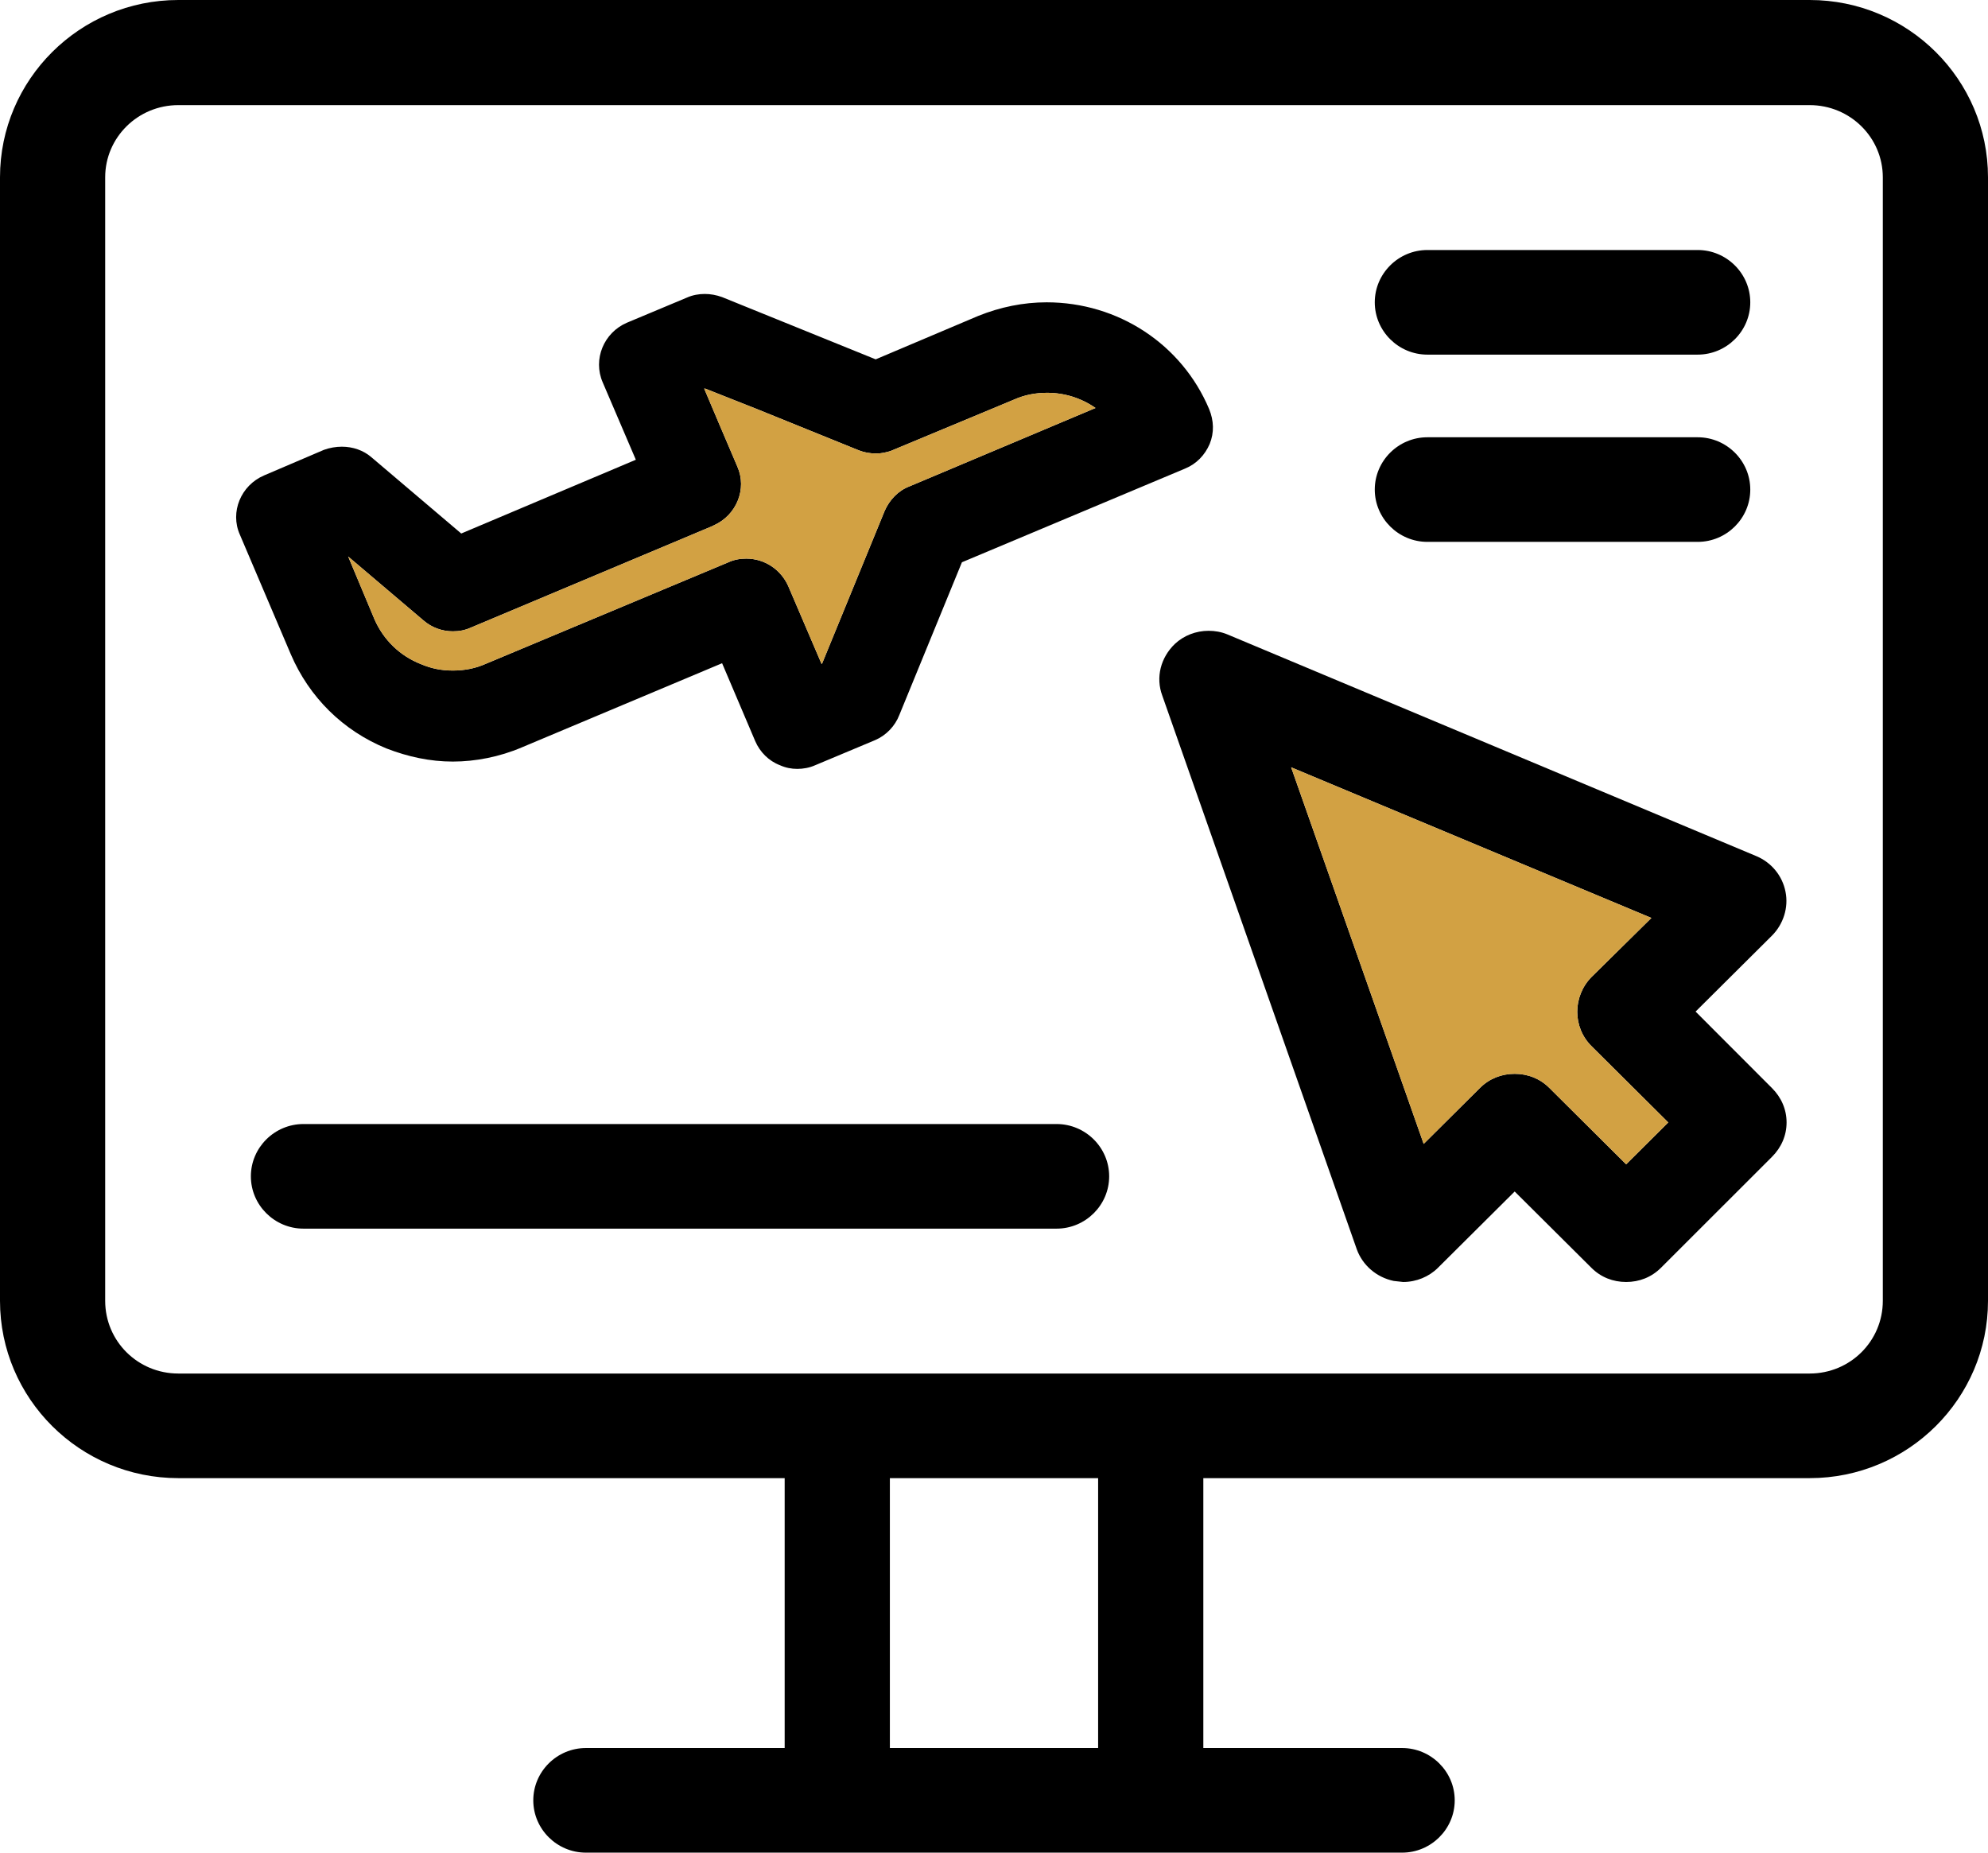 <svg xmlns="http://www.w3.org/2000/svg" width="88" height="82" viewBox="0 0 88 82" fill="none"><path d="M63.183 23.984C61.903 23.984 60.855 22.942 60.855 21.669C60.855 20.396 61.903 19.354 63.183 19.354H75.149C76.43 19.354 77.477 20.396 77.477 21.669C77.477 22.942 76.43 23.984 75.149 23.984H63.183Z" fill="black"></path><path d="M63.183 15.696C61.903 15.696 60.855 14.654 60.855 13.381C60.855 12.108 61.903 11.066 63.183 11.066H75.149C76.43 11.066 77.477 12.108 77.477 13.381C77.477 14.654 76.43 15.696 75.149 15.696H63.183Z" fill="black"></path><path d="M80.108 0H7.892C3.539 0 0 3.519 0 7.848V57.576C0 61.905 3.539 65.424 7.892 65.424H34.734V77.37H25.934C24.654 77.37 23.606 78.412 23.606 79.685C23.606 80.958 24.654 82 25.934 82H62.066C63.346 82 64.394 80.958 64.394 79.685C64.394 78.412 63.346 77.37 62.066 77.37H53.266V65.424H80.108C84.461 65.424 88 61.905 88 57.576V7.848C88 3.519 84.461 0 80.108 0ZM48.609 77.37H39.391V65.424H48.609V77.37ZM83.344 57.576C83.344 59.359 81.9 60.794 80.108 60.794H7.892C6.099 60.794 4.656 59.359 4.656 57.576V7.848C4.656 6.089 6.099 4.653 7.892 4.653H80.108C81.9 4.653 83.344 6.089 83.344 7.848V57.576Z" fill="black"></path><path d="M78.432 48.154L75.056 44.774L78.432 41.417C78.944 40.907 79.177 40.167 79.037 39.472C78.897 38.754 78.409 38.176 77.757 37.898L54.337 28.082C54.057 27.966 53.778 27.92 53.498 27.92C52.94 27.92 52.404 28.128 52.008 28.499C51.38 29.101 51.147 29.98 51.45 30.791L60.063 55.307C60.32 56.002 60.925 56.534 61.693 56.696L62.112 56.742C62.694 56.742 63.253 56.511 63.649 56.117L67.048 52.737L70.447 56.117C70.866 56.534 71.401 56.742 71.983 56.742C72.565 56.742 73.1 56.534 73.52 56.117L78.432 51.209C78.851 50.793 79.084 50.26 79.084 49.681C79.084 49.103 78.851 48.57 78.432 48.154ZM71.983 51.534L68.584 48.154C68.165 47.737 67.63 47.529 67.048 47.529C66.466 47.529 65.93 47.737 65.511 48.154L63.02 50.631L57.153 33.962L73.1 40.63L70.447 43.246C69.609 44.102 69.609 45.468 70.447 46.301L73.846 49.681L71.983 51.534Z" fill="black"></path><path d="M73.846 49.681L71.983 51.534L68.584 48.154C68.165 47.737 67.63 47.529 67.048 47.529C66.466 47.529 65.93 47.737 65.511 48.154L63.02 50.631L57.153 33.962L73.1 40.63L70.447 43.246C69.609 44.102 69.609 45.468 70.447 46.301L73.846 49.681Z" fill="#D2A143"></path><path d="M13.433 54.381C12.152 54.381 11.105 53.339 11.105 52.066C11.105 50.793 12.152 49.751 13.433 49.751H46.77C48.051 49.751 49.098 50.793 49.098 52.066C49.098 53.339 48.051 54.381 46.77 54.381H13.433Z" fill="black"></path><path d="M53.522 18.104C52.311 15.233 49.494 13.381 46.328 13.381C45.304 13.381 44.279 13.589 43.302 13.983L38.762 15.905L31.964 13.15C31.708 13.057 31.452 13.011 31.196 13.011C30.94 13.011 30.66 13.057 30.404 13.173L27.75 14.284C26.726 14.724 26.237 15.905 26.679 16.923L28.146 20.349L20.417 23.614L16.436 20.234C16.087 19.933 15.621 19.771 15.132 19.771C14.876 19.771 14.597 19.817 14.341 19.91L11.687 21.044C10.662 21.484 10.174 22.665 10.616 23.66L12.874 28.962C13.689 30.86 15.179 32.342 17.111 33.129C18.066 33.499 19.043 33.708 20.044 33.708C21.046 33.708 22.116 33.499 23.094 33.082L31.964 29.355L33.431 32.805C33.64 33.291 34.036 33.684 34.525 33.87C34.781 33.985 35.037 34.032 35.293 34.032C35.549 34.032 35.829 33.985 36.085 33.87L38.739 32.758C39.227 32.55 39.623 32.133 39.809 31.647L42.58 24.887L52.451 20.743C52.963 20.535 53.335 20.141 53.545 19.655C53.755 19.146 53.731 18.613 53.522 18.104ZM40.252 21.53C39.763 21.715 39.367 22.132 39.158 22.618L36.387 29.378H36.364L34.897 25.952C34.571 25.211 33.85 24.725 33.035 24.725C32.756 24.725 32.499 24.771 32.243 24.887L21.511 29.378C21.046 29.587 20.557 29.679 20.044 29.679C19.532 29.679 19.09 29.587 18.648 29.401C17.693 29.031 16.971 28.313 16.576 27.41L15.412 24.632L18.741 27.457C19.113 27.781 19.579 27.943 20.044 27.943C20.324 27.943 20.58 27.897 20.836 27.781L31.522 23.29C31.522 23.29 31.545 23.29 31.568 23.267C31.568 23.267 31.584 23.259 31.615 23.243C32.593 22.803 33.081 21.646 32.639 20.651L31.848 18.798L31.172 17.201H31.219L33.501 18.104L38.017 19.933C38.25 20.025 38.506 20.072 38.785 20.072C39.018 20.072 39.227 20.025 39.437 19.956L44.885 17.687C45.35 17.479 45.839 17.386 46.351 17.386C47.12 17.386 47.864 17.618 48.493 18.058L40.252 21.53Z" fill="black"></path><path d="M48.493 18.058L40.252 21.53C39.763 21.715 39.367 22.132 39.158 22.618L36.387 29.378H36.364L34.897 25.952C34.571 25.211 33.85 24.725 33.035 24.725C32.756 24.725 32.499 24.771 32.243 24.887L21.511 29.378C21.046 29.587 20.557 29.679 20.044 29.679C19.532 29.679 19.09 29.587 18.648 29.401C17.693 29.031 16.971 28.313 16.576 27.41L15.412 24.632L18.741 27.457C19.113 27.781 19.579 27.943 20.044 27.943C20.324 27.943 20.58 27.897 20.836 27.781L31.522 23.29C31.522 23.29 31.545 23.29 31.568 23.267C31.568 23.267 31.584 23.259 31.615 23.243C32.593 22.803 33.081 21.646 32.639 20.651L31.848 18.798L31.172 17.201H31.219L33.501 18.104L38.017 19.933C38.25 20.025 38.506 20.072 38.785 20.072C39.018 20.072 39.227 20.025 39.437 19.956L44.885 17.687C45.35 17.479 45.839 17.386 46.351 17.386C47.12 17.386 47.864 17.618 48.493 18.058Z" fill="#D2A143"></path></svg>